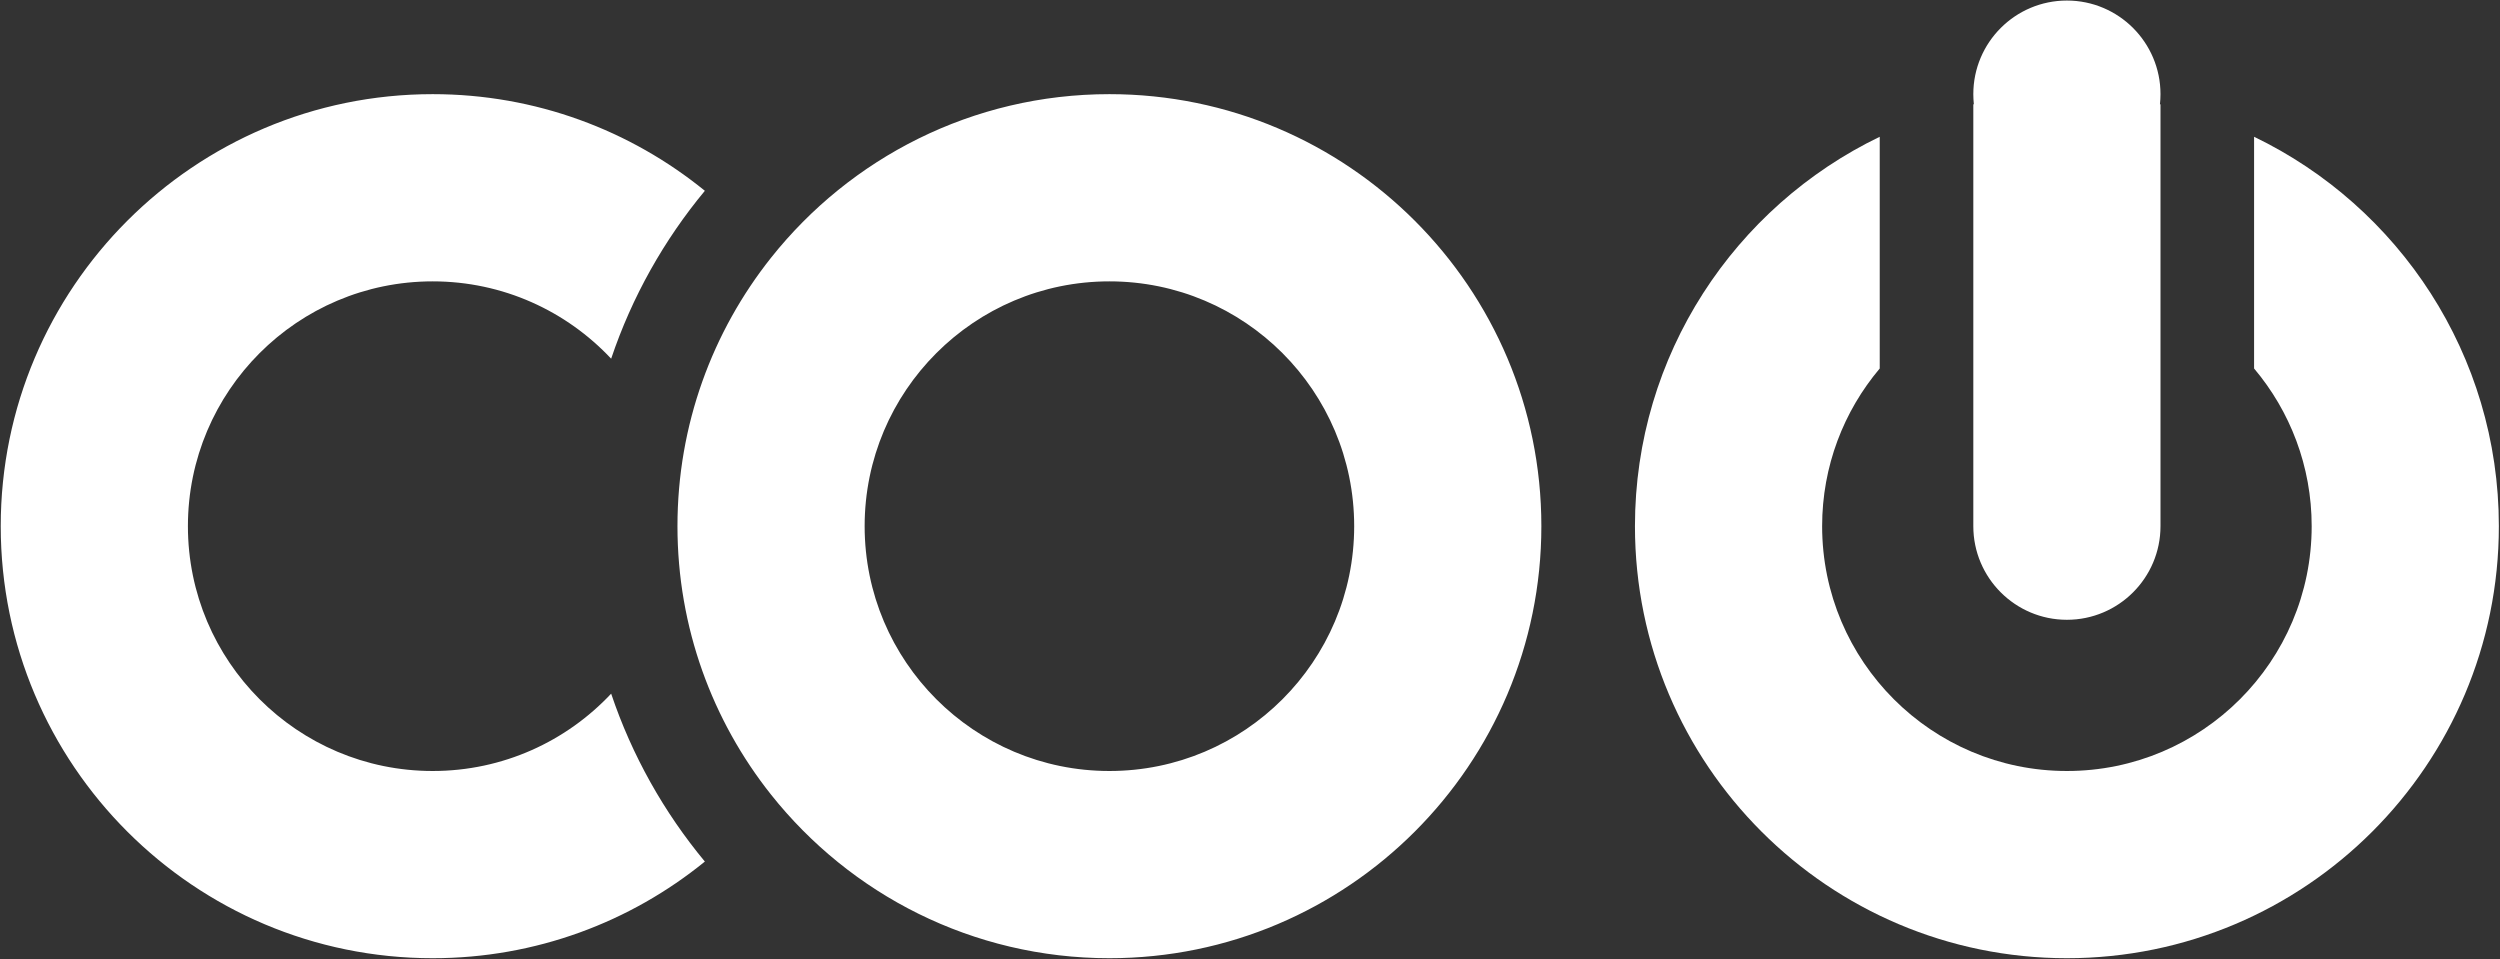 <?xml version="1.0" encoding="UTF-8" standalone="no"?>
<!DOCTYPE svg PUBLIC "-//W3C//DTD SVG 1.1//EN" "http://www.w3.org/Graphics/SVG/1.1/DTD/svg11.dtd">
<svg width="100%" height="100%" viewBox="0 0 1736 666" version="1.1" xmlns="http://www.w3.org/2000/svg" xmlns:xlink="http://www.w3.org/1999/xlink" xml:space="preserve" xmlns:serif="http://www.serif.com/" style="fill-rule:evenodd;clip-rule:evenodd;stroke-linejoin:round;stroke-miterlimit:2;">
    <rect x="0" y="0" width="1736" height="666" fill="#333333" stroke="none"/>
    <g transform="matrix(1,0,0,1,-4668,-2761)">
        <g transform="matrix(1.106,0,0,1,2290.12,2626.38)">
            <g id="Cozero-Logo" serif:id="Cozero Logo">
                <g transform="matrix(0.904,0,0,1,188.764,0)">
                    <path d="M3735,229.595C3835.55,278.069 3905,380.988 3905,500C3905,665.575 3770.58,800 3605,800C3439.43,800 3305,665.575 3305,500C3305,380.988 3374.45,278.069 3475,229.595L3475,390.5C3450.05,420.089 3435,458.301 3435,500C3435,593.826 3511.17,670 3605,670C3698.83,670 3775,593.826 3775,500C3775,458.301 3759.95,420.089 3735,390.5L3735,229.595ZM3540,200C3540,164.126 3569.13,135 3605,135C3640.87,135 3670,164.126 3670,200C3670,202.362 3669.87,204.694 3669.63,206.991C3669.75,207.019 3669.88,207.046 3670,207.073L3670,500C3670,535.874 3640.87,565 3605,565C3569.13,565 3540,535.874 3540,500L3540,207.073C3540.12,207.046 3540.25,207.019 3540.37,206.991C3540.13,204.694 3540,202.362 3540,200Z" style="fill:white;"/>
                </g>
                <g transform="matrix(0.904,0,0,1,188.764,0)">
                    <path d="M2659.03,732.892C2607.43,774.844 2541.63,800 2470,800C2304.43,800 2170,665.575 2170,500C2170,334.425 2304.43,200 2470,200C2541.63,200 2607.43,225.156 2659.03,267.108C2630.67,301.283 2608.41,340.709 2593.95,383.701C2562.93,350.655 2518.86,330 2470,330C2376.17,330 2300,406.174 2300,500C2300,593.826 2376.17,670 2470,670C2518.86,670 2562.93,649.345 2593.95,616.299C2608.41,659.291 2630.67,698.717 2659.03,732.892ZM2705,313.591C2759.98,244.398 2844.84,200 2940,200C3105.58,200 3240,334.425 3240,500C3240,665.575 3105.58,800 2940,800C2844.84,800 2759.98,755.602 2705,686.409C2664.32,635.204 2640,570.419 2640,500C2640,429.581 2664.32,364.796 2705,313.591ZM2770,500C2770,593.826 2846.17,670 2940,670C3033.83,670 3110,593.826 3110,500C3110,406.174 3033.83,330 2940,330C2846.17,330 2770,406.174 2770,500Z" style="fill:white;"/>
                </g>
            </g>
        </g>
    </g>
</svg>
